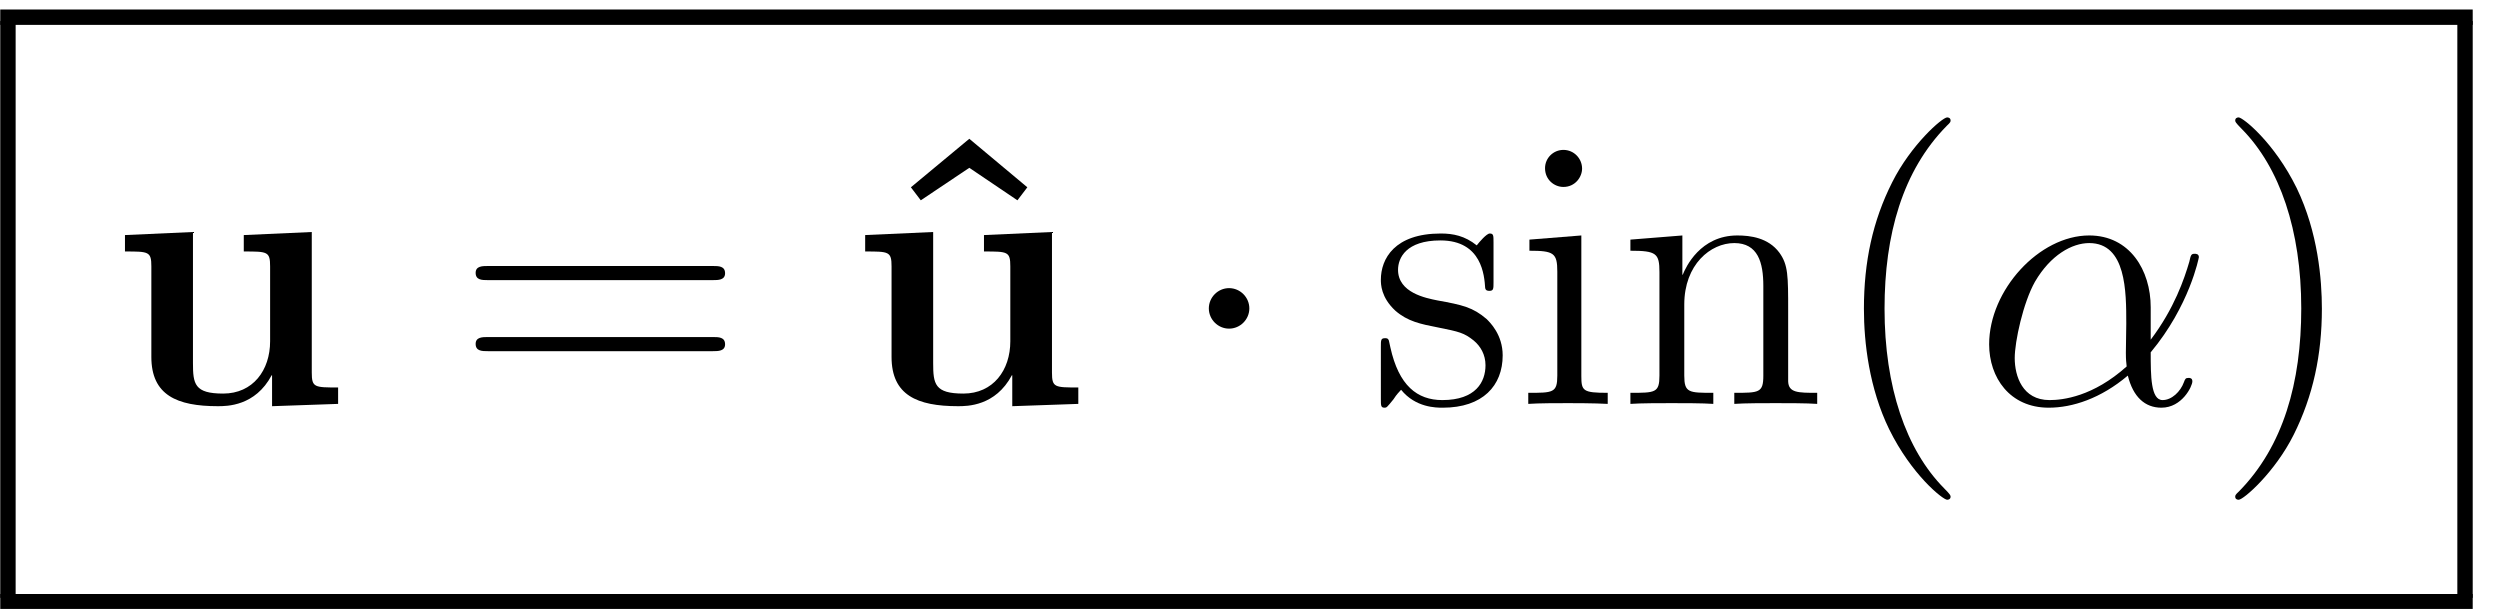 <?xml version="1.0" encoding="UTF-8" standalone="no"?>
<!-- Created with Inkscape (http://www.inkscape.org/) -->

<svg
   version="1.1"
   id="svg2"
   xml:space="preserve"
   width="104"
   height="25.333"
   viewBox="0 0 104 25.333"
   xmlns="http://www.w3.org/2000/svg"
   xmlns:svg="http://www.w3.org/2000/svg"><defs
     id="defs6" /><g
     id="g8"
     transform="matrix(1.333,0,0,-1.333,0,25.333)"><g
       id="g10"
       transform="scale(0.1)"><g
         id="g12"
         transform="matrix(771.6,0,0,-4.8,0.08,187.08)"><rect
           x="0"
           y="0"
           width="1"
           height="1"
           transform="matrix(1,0,0,-1,0,1)"
           style="fill:#000000;fill-opacity:1;fill-rule:nonzero"
           id="rect14" /></g><g
         id="g16"
         transform="matrix(4.8,0,0,-180,0.08,183.48)"><rect
           x="0"
           y="0"
           width="1"
           height="1"
           transform="matrix(1,0,0,-1,0,1)"
           style="fill:#000000;fill-opacity:1;fill-rule:nonzero"
           id="rect18" /></g><path
         d="m 76.078,116.688 v -5.125 c 7.391,0 8.219,0 8.219,-4.657 V 83.547 c 0,-9.062 -5.359,-16.328 -14.656,-16.328 -8.938,0 -9.422,2.984 -9.422,9.531 v 40.891 L 39,116.688 v -5.125 c 7.391,0 8.234,0 8.234,-4.657 V 78.656 c 0,-11.922 7.984,-15.375 20.734,-15.375 2.859,0 11.688,0 16.812,9.656 h 0.125 V 63.281 L 105.516,64 v 5.125 c -7.391,0 -8.219,0 -8.219,4.656 v 43.86 l -21.219,-0.953"
         style="fill:#000000;fill-opacity:1;fill-rule:nonzero;stroke:none"
         id="path20" /><path
         d="m 222.469,102.625 c 1.656,0 3.812,0 3.812,2.141 0,2.265 -2.031,2.265 -3.812,2.265 H 152.25 c -1.672,0 -3.812,0 -3.812,-2.14 0,-2.266 2.031,-2.266 3.812,-2.266 z m 0,-22.172 c 1.656,0 3.812,0 3.812,2.141 0,2.266 -2.031,2.266 -3.812,2.266 H 152.25 c -1.672,0 -3.812,0 -3.812,-2.141 0,-2.266 2.031,-2.266 3.812,-2.266 h 70.219"
         style="fill:#000000;fill-opacity:1;fill-rule:nonzero;stroke:none"
         id="path22" /><path
         d="m 302.5,146.734 -18.234,-15.14 3.093,-4.063 15.141,10.141 15.016,-10.141 3.093,4.063 -18.109,15.14"
         style="fill:#000000;fill-opacity:1;fill-rule:nonzero;stroke:none"
         id="path24" /><path
         d="m 307.078,116.688 v -5.125 c 7.391,0 8.219,0 8.219,-4.657 V 83.547 c 0,-9.062 -5.359,-16.328 -14.656,-16.328 -8.938,0 -9.422,2.984 -9.422,9.531 v 40.891 L 270,116.688 v -5.125 c 7.391,0 8.234,0 8.234,-4.657 V 78.656 c 0,-11.922 7.985,-15.375 20.735,-15.375 2.859,0 11.687,0 16.812,9.656 h 0.125 V 63.281 L 336.516,64 v 5.125 c -7.391,0 -8.219,0 -8.219,4.656 v 43.86 l -21.219,-0.953"
         style="fill:#000000;fill-opacity:1;fill-rule:nonzero;stroke:none"
         id="path26" /><path
         d="m 389.891,93.797 c 0,3.469 -2.86,6.328 -6.328,6.328 -3.454,0 -6.313,-2.859 -6.313,-6.328 0,-3.453 2.859,-6.312 6.313,-6.312 3.468,0 6.328,2.859 6.328,6.312"
         style="fill:#000000;fill-opacity:1;fill-rule:nonzero;stroke:none"
         id="path28" /><path
         d="m 466.094,114.422 c 0,2.141 0,2.75 -1.188,2.75 -0.953,0 -3.218,-2.625 -4.047,-3.703 -3.703,2.984 -7.39,3.703 -11.203,3.703 -14.437,0 -18.718,-7.875 -18.718,-14.438 0,-1.296 0,-5.468 4.531,-9.656 3.812,-3.328 7.859,-4.172 13.344,-5.234 6.562,-1.312 8.109,-1.672 11.093,-4.062 2.141,-1.781 3.688,-4.406 3.688,-7.734 0,-5.141 -2.985,-10.859 -13.469,-10.859 -7.859,0 -13.594,4.531 -16.219,16.453 -0.468,2.141 -0.468,2.266 -0.593,2.391 -0.235,0.469 -0.704,0.469 -1.063,0.469 -1.312,0 -1.312,-0.594 -1.312,-2.734 V 65.547 c 0,-2.141 0,-2.734 1.187,-2.734 0.594,0 0.719,0.109 2.75,2.625 0.594,0.828 0.594,1.062 2.375,2.969 4.531,-5.594 10.969,-5.594 13,-5.594 12.516,0 18.703,6.906 18.703,16.328 0,6.438 -3.922,10.25 -5,11.328 -4.297,3.688 -7.515,4.406 -15.375,5.828 -3.578,0.719 -12.281,2.391 -12.281,9.547 0,3.687 2.5,9.172 13.234,9.172 12.985,0 13.703,-11.078 13.953,-14.782 0.11,-0.953 0.954,-0.953 1.297,-0.953 1.313,0 1.313,0.594 1.313,2.75 v 12.391"
         style="fill:#000000;fill-opacity:1;fill-rule:nonzero;stroke:none"
         id="path30" /><path
         d="m 493.734,137.438 c 0,3.093 -2.5,5.828 -5.828,5.828 -3.109,0 -5.734,-2.5 -5.734,-5.719 0,-3.578 2.875,-5.844 5.734,-5.844 3.688,0 5.828,3.11 5.828,5.735 z m -16.437,-22.172 v -3.469 c 7.625,0 8.703,-0.719 8.703,-6.547 V 72.828 c 0,-5.375 -1.312,-5.375 -9.062,-5.375 V 64 c 3.328,0.234 9.062,0.234 12.515,0.234 1.313,0 8.219,0 12.281,-0.234 v 3.453 c -7.75,0 -8.234,0.594 -8.234,5.25 v 43.86 l -16.203,-1.297"
         style="fill:#000000;fill-opacity:1;fill-rule:nonzero;stroke:none"
         id="path32" /><path
         d="m 558.047,92.969 c 0,11.078 0,14.422 -2.75,18.234 -3.453,4.656 -9.047,5.36 -13.109,5.36 -11.563,0 -16.094,-9.891 -17.047,-12.266 h -0.11 v 12.266 l -16.218,-1.297 v -3.469 c 8.109,0 9.062,-0.828 9.062,-6.672 V 72.828 c 0,-5.375 -1.312,-5.375 -9.062,-5.375 V 64 c 3.093,0.234 9.531,0.234 12.875,0.234 3.453,0 9.89,0 13,-0.234 v 3.453 c -7.641,0 -9.063,0 -9.063,5.375 V 95 c 0,12.516 8.219,19.188 15.609,19.188 7.391,0 9.063,-6.079 9.063,-13.36 V 72.828 c 0,-5.375 -1.313,-5.375 -9.063,-5.375 V 64 c 3.11,0.234 9.547,0.234 12.875,0.234 3.454,0 9.891,0 13,-0.234 v 3.453 c -5.968,0 -8.937,0 -9.062,3.578 v 21.938"
         style="fill:#000000;fill-opacity:1;fill-rule:nonzero;stroke:none"
         id="path34" /><path
         d="m 608.734,35.031 c 0,0.359 0,0.594 -2.015,2.625 -11.922,12.047 -18.594,31.703 -18.594,56.031 0,23.125 5.594,43.032 19.422,57.093 1.187,1.078 1.187,1.313 1.187,1.672 0,0.719 -0.593,0.953 -1.062,0.953 -1.547,0 -11.328,-8.578 -17.172,-20.265 -6.078,-12.047 -8.812,-24.797 -8.812,-39.453 0,-10.609 1.656,-24.797 7.859,-37.562 7.031,-14.297 16.812,-22.047 18.125,-22.047 0.469,0 1.062,0.234 1.062,0.953"
         style="fill:#000000;fill-opacity:1;fill-rule:nonzero;stroke:none"
         id="path36" /><path
         d="m 671.188,94.156 c 0,11.563 -6.547,22.407 -19.188,22.407 -15.609,0 -31.234,-17.047 -31.234,-33.969 0,-10.375 6.437,-19.781 18.593,-19.781 7.391,0 16.219,2.859 24.688,10.016 1.656,-6.688 5.359,-10.016 10.484,-10.016 6.438,0 9.657,6.672 9.657,8.219 0,1.078 -0.844,1.078 -1.188,1.078 -0.953,0 -1.078,-0.359 -1.437,-1.312 -1.079,-2.984 -3.813,-5.609 -6.672,-5.609 -3.703,0 -3.703,7.641 -3.703,14.906 12.156,14.547 15.031,29.562 15.031,29.687 0,1.063 -0.953,1.063 -1.313,1.063 -1.078,0 -1.203,-0.36 -1.672,-2.5 -1.546,-5.25 -4.656,-14.547 -12.046,-24.313 z m -7.5,-18.469 c -10.5,-9.422 -19.907,-10.5 -24.079,-10.5 -8.468,0 -10.859,7.516 -10.859,13.109 0,5.141 2.625,17.297 6.328,23.844 4.875,8.343 11.563,12.047 16.922,12.047 11.563,0 11.563,-15.141 11.563,-25.157 0,-2.984 -0.125,-6.078 -0.125,-9.062 0,-2.375 0.125,-2.969 0.25,-4.281"
         style="fill:#000000;fill-opacity:1;fill-rule:nonzero;stroke:none"
         id="path38" /><path
         d="m 724.609,93.688 c 0,9.046 -1.187,23.828 -7.859,37.657 -7.031,14.312 -16.812,22.062 -18.125,22.062 -0.469,0 -1.062,-0.234 -1.062,-0.953 0,-0.359 0,-0.594 2.015,-2.625 11.922,-12.047 18.594,-31.703 18.594,-56.031 0,-23.125 -5.594,-43.031 -19.422,-57.094 -1.187,-1.078 -1.187,-1.312 -1.187,-1.672 0,-0.719 0.593,-0.953 1.062,-0.953 1.547,0 11.328,8.578 17.172,20.266 6.078,12.156 8.812,25.031 8.812,39.344"
         style="fill:#000000;fill-opacity:1;fill-rule:nonzero;stroke:none"
         id="path40" /><g
         id="g42"
         transform="matrix(4.8,0,0,-180,766.88,183.48)"><rect
           x="0"
           y="0"
           width="1"
           height="1"
           transform="matrix(1,0,0,-1,0,1)"
           style="fill:#000000;fill-opacity:1;fill-rule:nonzero"
           id="rect44" /></g><g
         id="g46"
         transform="matrix(771.6,0,0,-4.8,0.08,4.68)"><rect
           x="0"
           y="0"
           width="1"
           height="1"
           transform="matrix(1,0,0,-1,0,1)"
           style="fill:#000000;fill-opacity:1;fill-rule:nonzero"
           id="rect48" /></g></g></g></svg>
